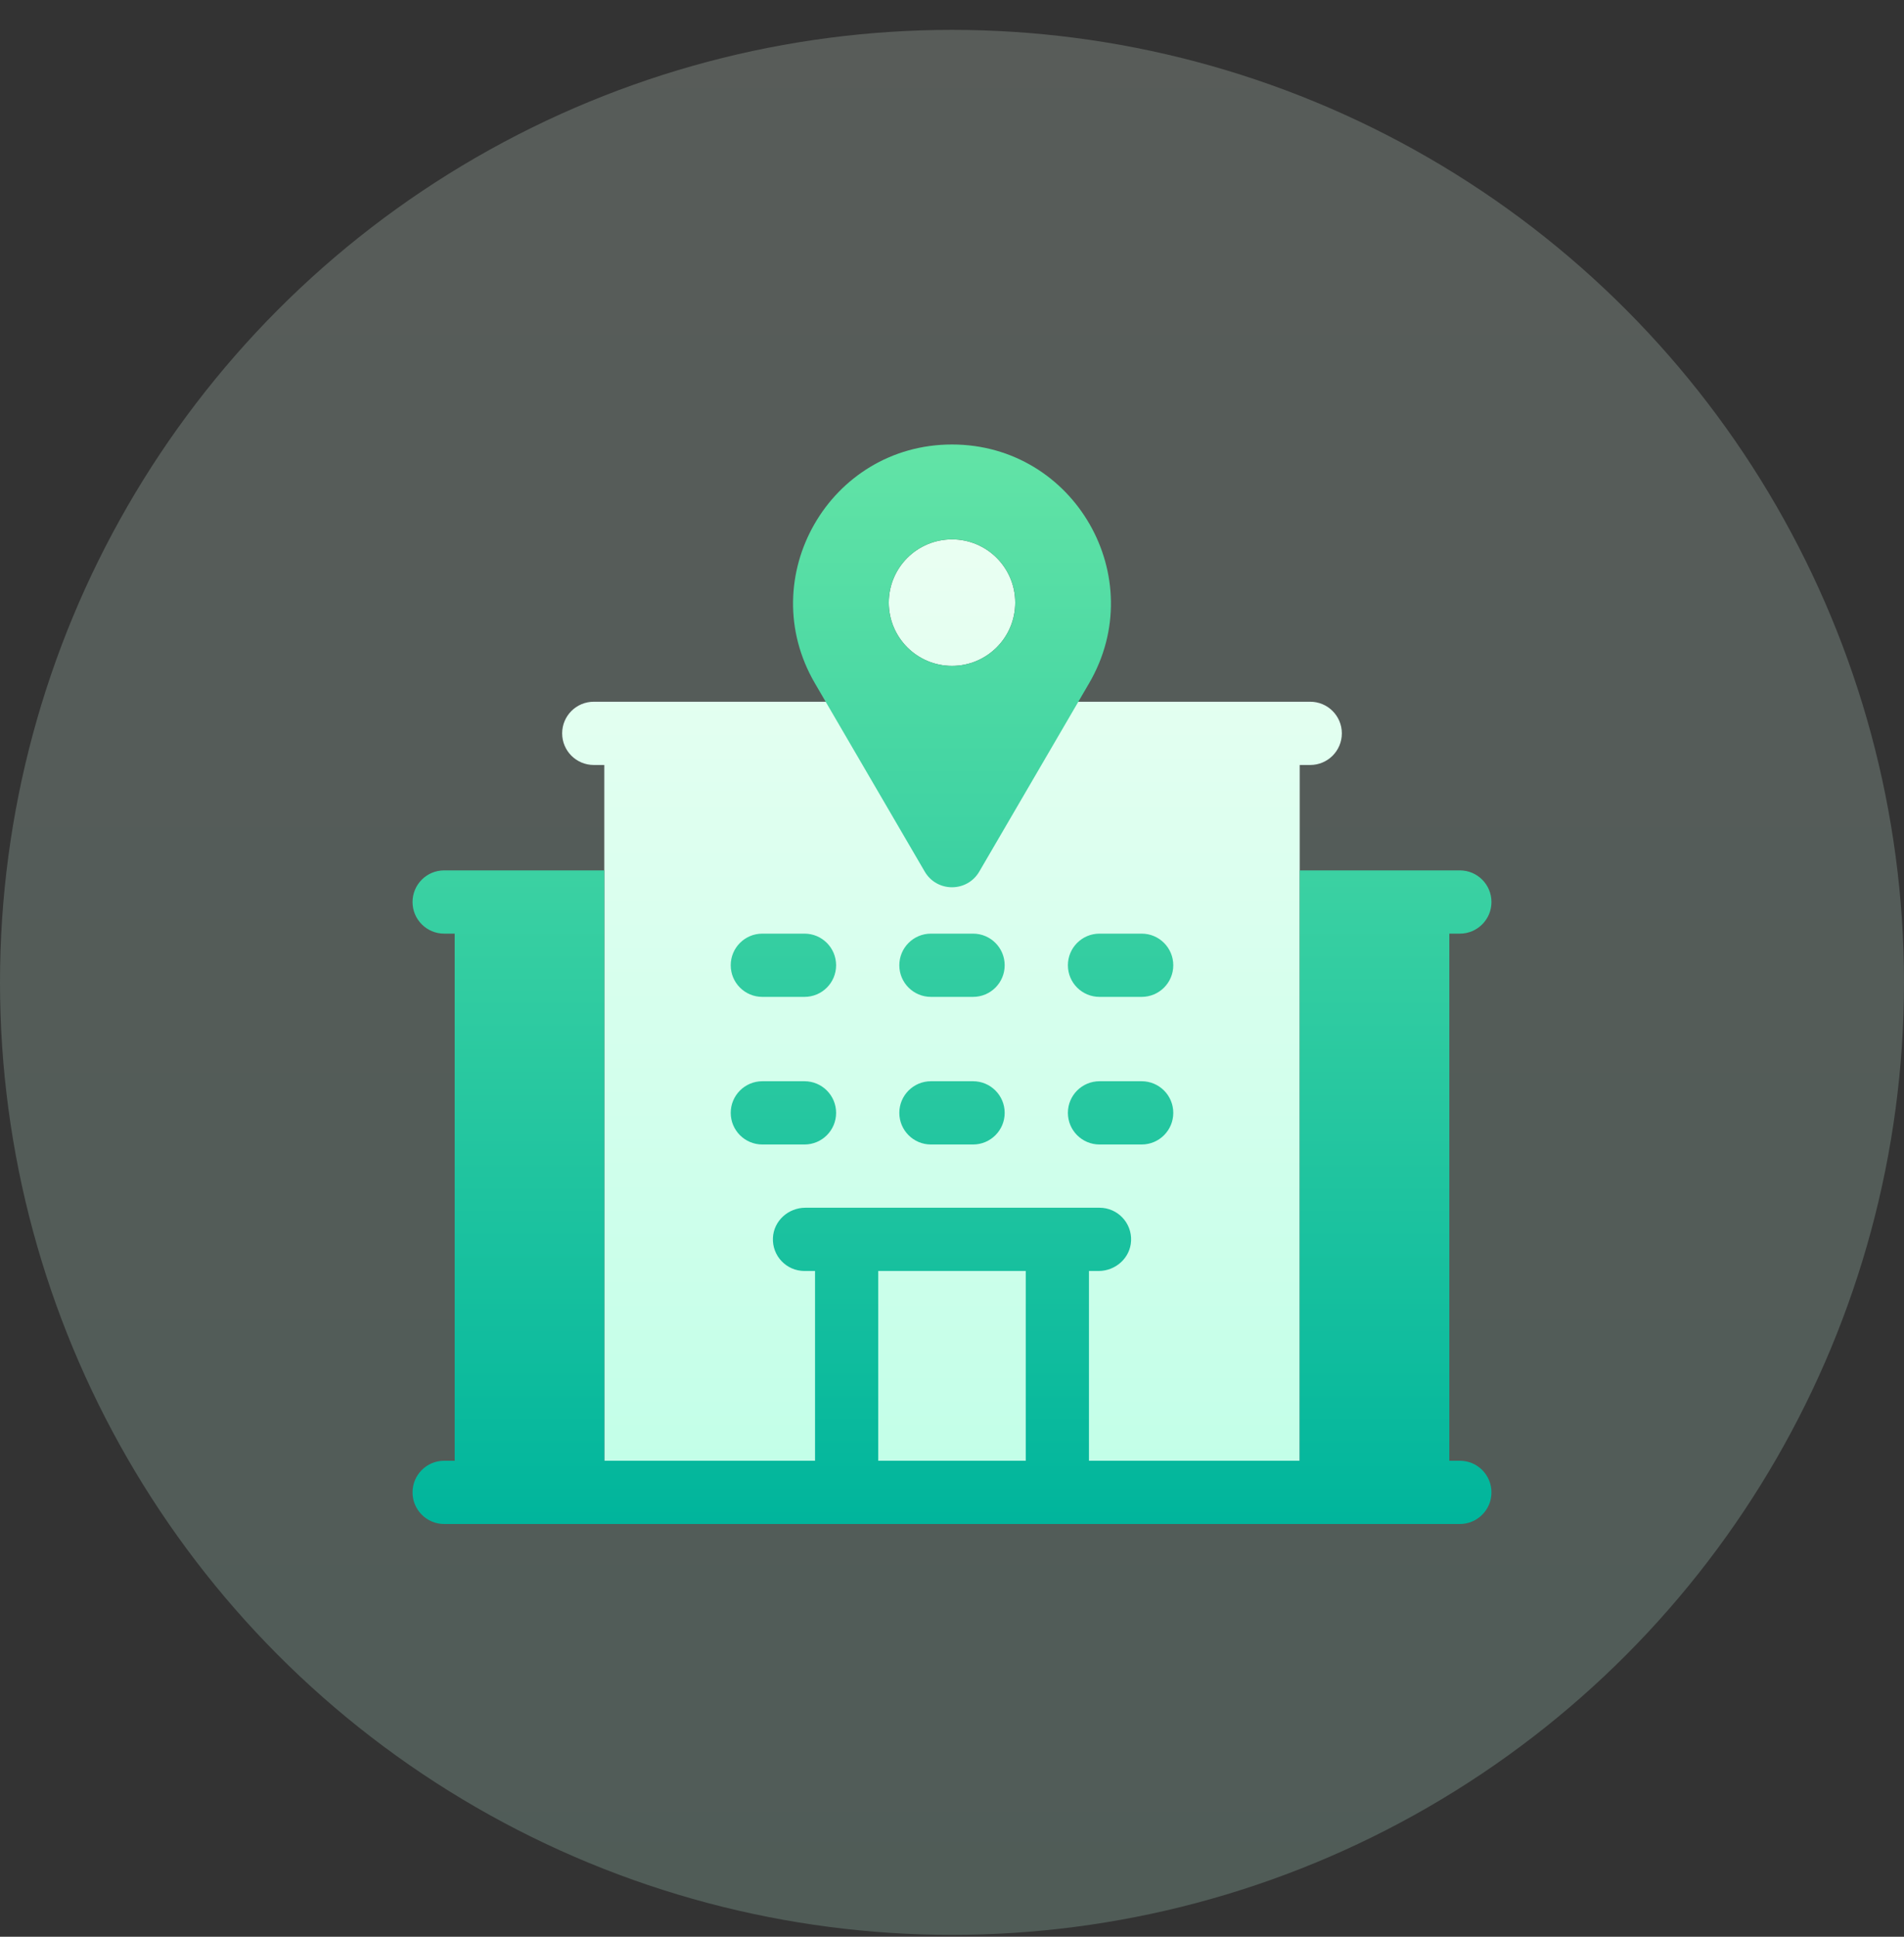 <svg width="60" height="61" viewBox="0 0 60 61" fill="none" xmlns="http://www.w3.org/2000/svg">
<rect x="0" y="0" width="60" height="61" fill="#333333" stroke="none"/>
<circle cx="30" cy="30.941" r="30" fill="url(#paint0_linear_7882_28703)" fill-opacity="0.2"/>
<g clip-path="url(#clip0_7882_28703)">
<path d="M17.715 23.098C17.715 22.547 18.161 22.102 18.711 22.102H41.289C41.839 22.102 42.285 22.547 42.285 23.098C42.285 23.648 41.839 24.094 41.289 24.094H40.957V46.008H19.043V24.094H18.711C18.161 24.094 17.715 23.648 17.715 23.098ZM30 16.988C28.9 16.988 28.008 17.88 28.008 18.98C28.008 20.081 28.9 20.973 30 20.973C31.1 20.973 31.992 20.081 31.992 18.98C31.992 17.88 31.1 16.988 30 16.988Z" fill="url(#paint1_linear_7882_28703)"/>
<path d="M29.14 27.451C29.524 28.11 30.476 28.11 30.86 27.451L34.32 21.521C36.265 18.187 33.86 14 30 14C26.14 14 23.735 18.187 25.68 21.521L29.14 27.451ZM30 16.988C31.1 16.988 31.992 17.88 31.992 18.98C31.992 20.081 31.1 20.973 30 20.973C28.9 20.973 28.008 20.081 28.008 18.98C28.008 17.88 28.9 16.988 30 16.988ZM36.973 35.051C36.973 35.601 36.527 36.047 35.977 36.047H34.648C34.098 36.047 33.652 35.601 33.652 35.051C33.652 34.501 34.098 34.055 34.648 34.055H35.977C36.527 34.055 36.973 34.501 36.973 35.051ZM34.648 29.406H35.977C36.527 29.406 36.973 29.852 36.973 30.402C36.973 30.953 36.527 31.398 35.977 31.398H34.648C34.098 31.398 33.652 30.953 33.652 30.402C33.652 29.852 34.098 29.406 34.648 29.406ZM31.66 30.402C31.66 30.953 31.214 31.398 30.664 31.398H29.336C28.786 31.398 28.34 30.953 28.34 30.402C28.34 29.852 28.786 29.406 29.336 29.406H30.664C31.214 29.406 31.66 29.852 31.66 30.402ZM31.66 35.051C31.66 35.601 31.214 36.047 30.664 36.047H29.336C28.786 36.047 28.34 35.601 28.34 35.051C28.34 34.501 28.786 34.055 29.336 34.055H30.664C31.214 34.055 31.66 34.501 31.66 35.051ZM23.027 35.051C23.027 34.501 23.473 34.055 24.023 34.055H25.352C25.902 34.055 26.348 34.501 26.348 35.051C26.348 35.601 25.902 36.047 25.352 36.047H24.023C23.473 36.047 23.027 35.601 23.027 35.051ZM46.004 46.008H45.672V29.406H46.004C46.554 29.406 47 28.96 47 28.41C47 27.86 46.554 27.414 46.004 27.414H40.957V46.008H34.316V40.031H34.62C35.157 40.031 35.618 39.619 35.643 39.083C35.67 38.511 35.215 38.039 34.648 38.039H25.38C24.843 38.039 24.382 38.451 24.357 38.987C24.33 39.559 24.785 40.031 25.352 40.031H25.684V46.008H19.043V27.414H13.996C13.446 27.414 13 27.86 13 28.41C13 28.96 13.446 29.406 13.996 29.406H14.328V46.008H13.996C13.446 46.008 13 46.454 13 47.004C13 47.554 13.446 48 13.996 48H46.004C46.554 48 47 47.554 47 47.004C47 46.454 46.554 46.008 46.004 46.008ZM27.676 46.008V40.031H32.324V46.008H27.676ZM23.027 30.402C23.027 29.852 23.473 29.406 24.023 29.406H25.352C25.902 29.406 26.348 29.852 26.348 30.402C26.348 30.953 25.902 31.398 25.352 31.398H24.023C23.473 31.398 23.027 30.953 23.027 30.402Z" fill="url(#paint2_linear_7882_28703)"/>
</g>
<defs>
<linearGradient id="paint0_linear_7882_28703" x1="30" y1="60.941" x2="30" y2="-9.059" gradientUnits="userSpaceOnUse">
<stop stop-color="#C3FFE8"/>
<stop offset="0.997" stop-color="#F0FFF4"/>
</linearGradient>
<linearGradient id="paint1_linear_7882_28703" x1="30" y1="46.008" x2="30" y2="12.152" gradientUnits="userSpaceOnUse">
<stop stop-color="#C3FFE8"/>
<stop offset="0.997" stop-color="#F0FFF4"/>
</linearGradient>
<linearGradient id="paint2_linear_7882_28703" x1="30" y1="47.992" x2="30" y2="-5.992" gradientUnits="userSpaceOnUse">
<stop stop-color="#00B59C"/>
<stop offset="1" stop-color="#9CFFAC"/>
</linearGradient>
<clipPath id="clip0_7882_28703">
<rect width="34" height="34" fill="white" transform="translate(13 14)"/>
</clipPath>
</defs>
</svg>
